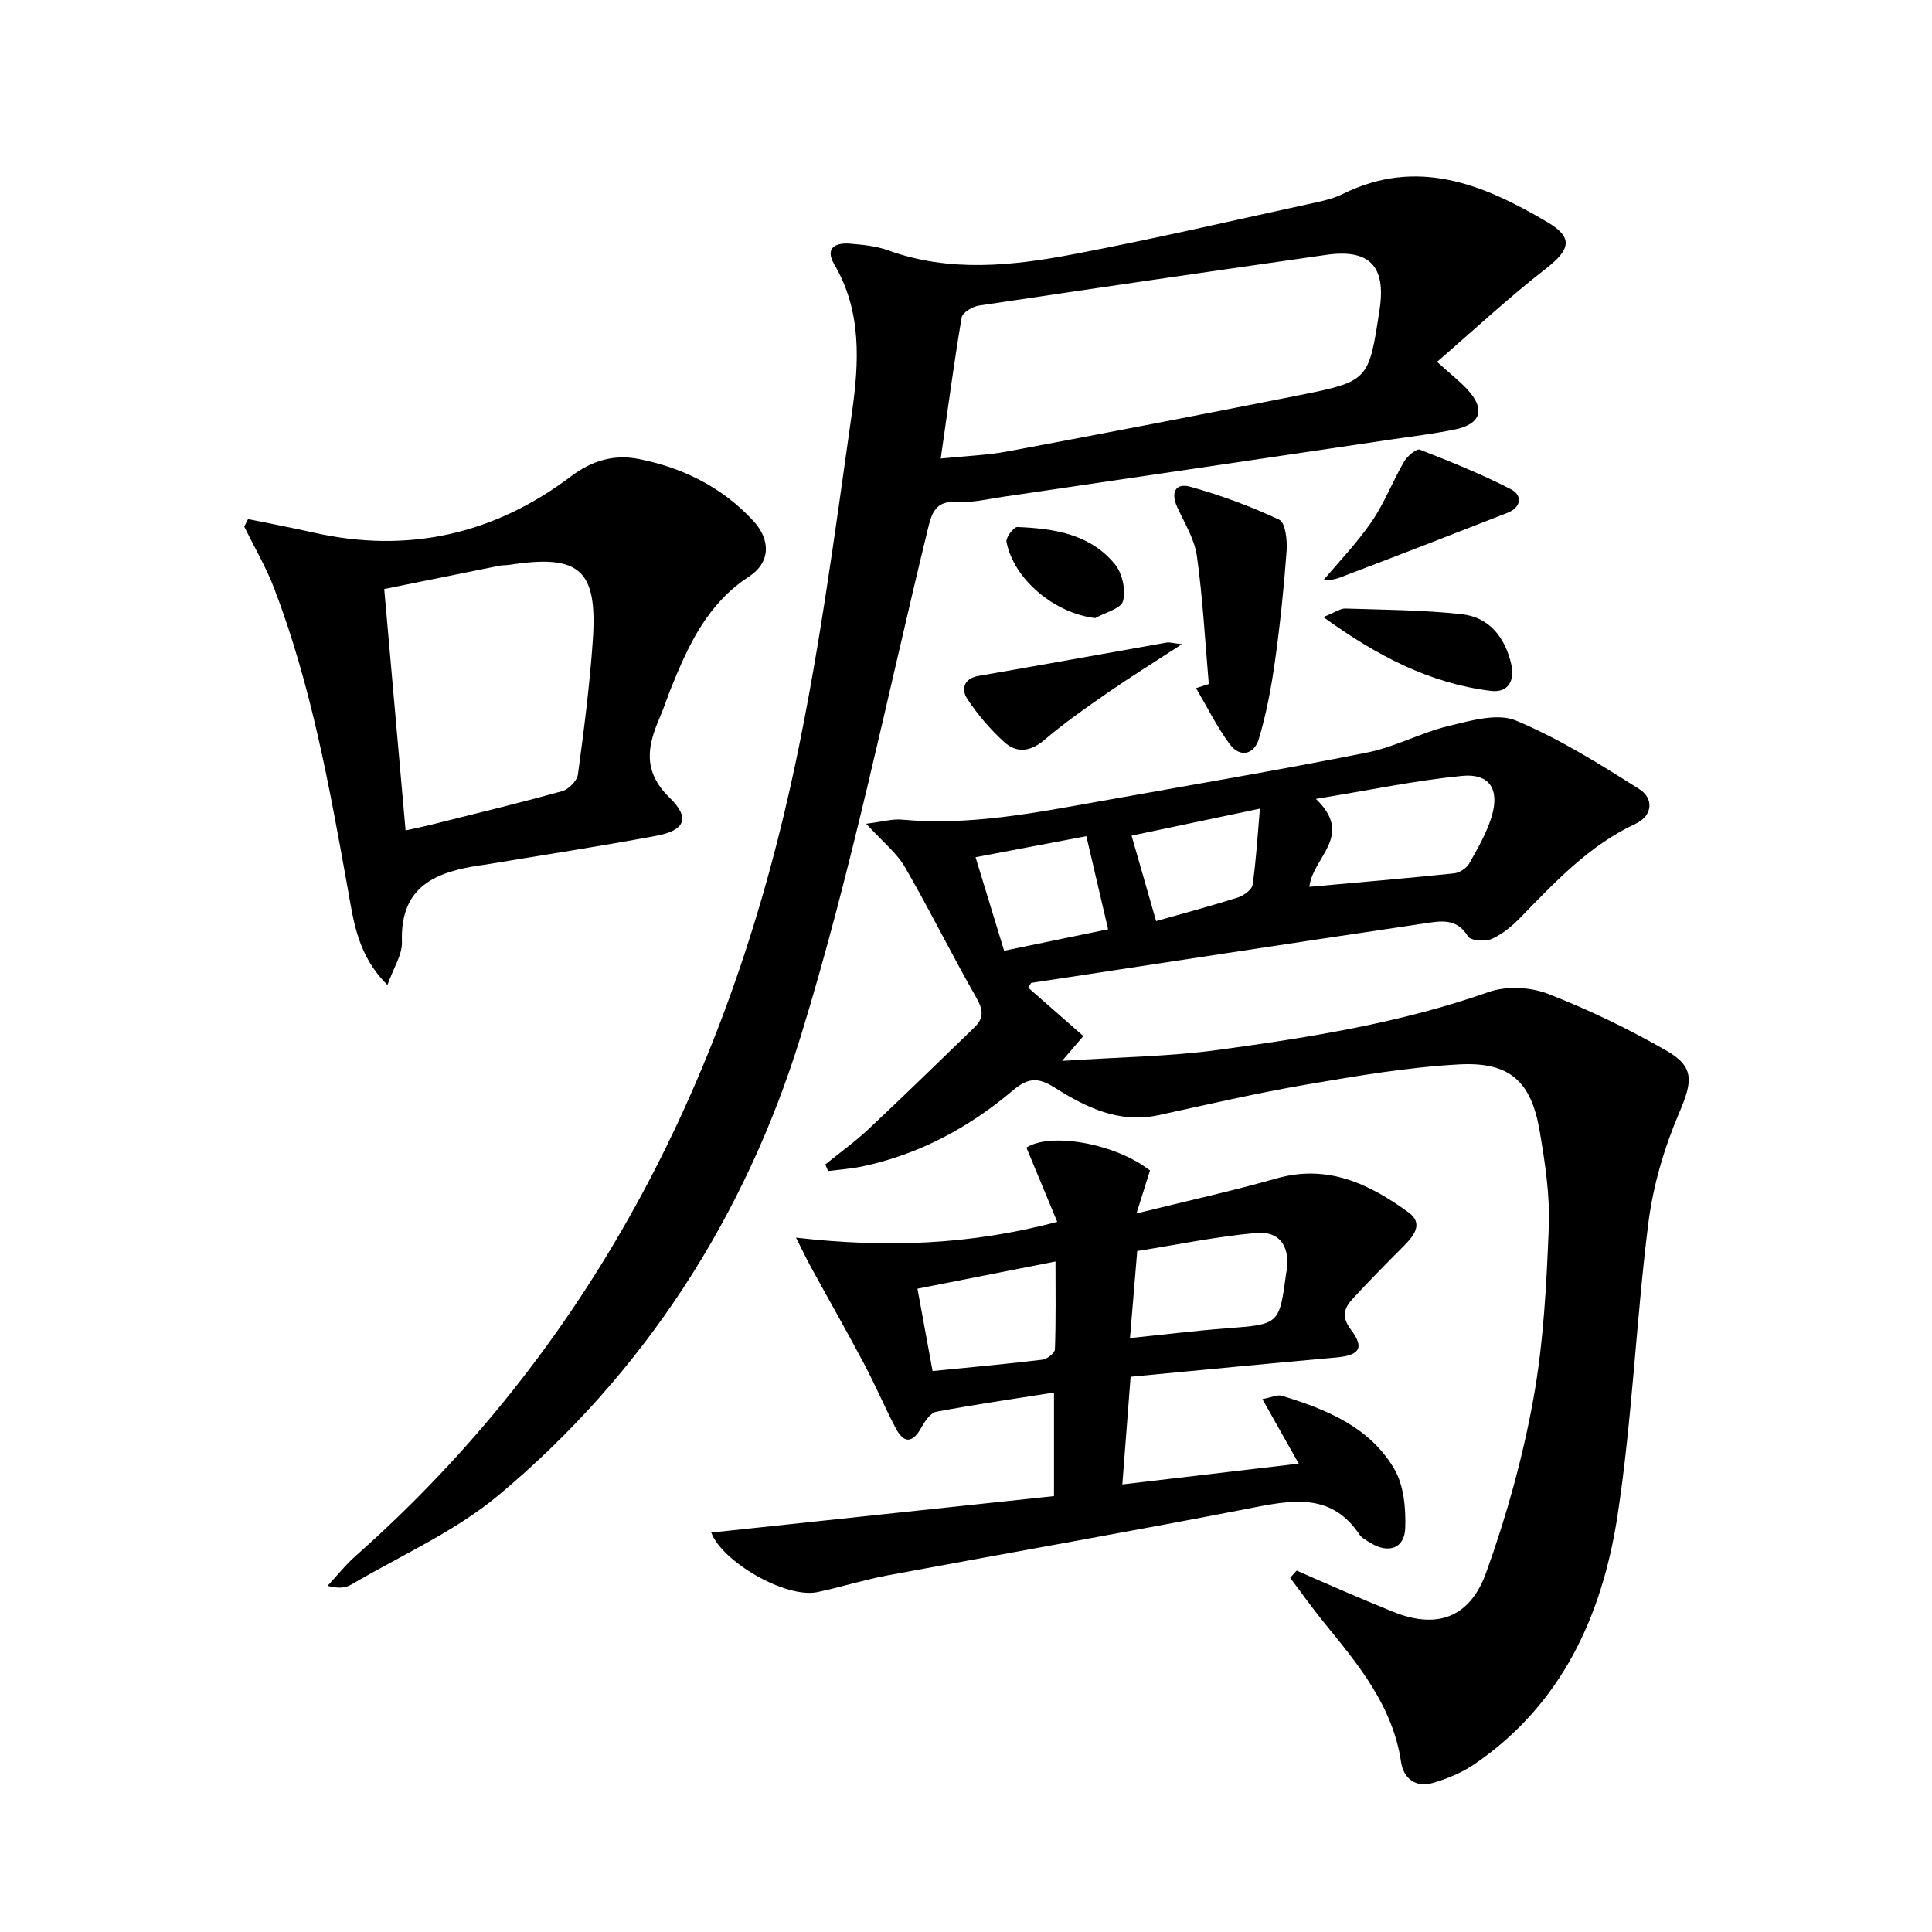 <svg enable-background="new 0 0 400 400" viewBox="0 0 400 400" xmlns="http://www.w3.org/2000/svg"><path d="m268.46 325.17c3.28 1.44 6.56 2.89 9.85 4.3 3.36 1.44 6.73 2.86 10.11 4.23 10.29 4.15 16.33.04 19.27-8.1 4.19-11.63 7.55-23.7 9.76-35.86 2.12-11.71 2.74-23.76 3.21-35.69.26-6.57-.77-13.27-1.87-19.79-1.75-10.35-6.16-14.45-16.67-13.89-10.57.57-21.1 2.37-31.56 4.16-10.29 1.76-20.48 4.13-30.69 6.35-8.19 1.78-15.03-1.62-21.54-5.72-3.31-2.09-5.41-2.12-8.59.57-9.1 7.72-19.46 13.29-31.27 15.78-2.3.48-4.68.64-7.02.94-.19-.45-.39-.91-.58-1.36 3.02-2.45 6.2-4.74 9.03-7.39 7.37-6.92 14.6-13.99 21.87-21.02 1.96-1.9 1.79-3.64.38-6.1-5.1-8.92-9.64-18.16-14.79-27.05-1.72-2.97-4.62-5.24-8.02-8.98 3.56-.45 5.48-1.03 7.32-.86 13.92 1.3 27.46-1.37 41.03-3.79 18.44-3.3 36.92-6.43 55.3-10.08 5.8-1.15 11.21-4.14 16.98-5.53 4.53-1.09 10.05-2.71 13.88-1.11 8.94 3.73 17.3 8.98 25.54 14.19 3.04 1.92 2.82 5.51-.79 7.2-9.63 4.49-16.64 12.05-23.85 19.44-1.71 1.75-3.73 3.44-5.94 4.4-1.36.59-4.34.35-4.88-.54-2.38-3.96-5.91-3.14-9.18-2.66-27.08 4.01-54.14 8.16-81.21 12.28-.11.02-.18.25-.66 1 3.68 3.22 7.46 6.53 11.42 10.01-1.2 1.4-2.22 2.58-4.41 5.14 11.73-.78 22.16-.88 32.41-2.28 18.9-2.59 37.74-5.57 55.89-11.97 3.63-1.28 8.6-1.06 12.22.34 8.47 3.28 16.74 7.28 24.62 11.8 5.97 3.43 5.32 6.53 2.59 12.95-3.07 7.2-5.37 15.01-6.35 22.77-2.53 20.09-3.32 40.42-6.36 60.42-3.16 20.73-11.52 39.26-29.73 51.64-2.55 1.73-5.56 2.96-8.53 3.83-3.51 1.03-6.06-.89-6.57-4.31-1.73-11.65-8.86-20.2-15.92-28.86-2.45-3.01-4.7-6.19-7.04-9.3.43-.51.89-1.01 1.34-1.5zm2.64-141.56c10.15-.92 20.06-1.76 29.94-2.79 1.13-.12 2.58-1.05 3.13-2.02 1.78-3.15 3.66-6.38 4.68-9.81 1.67-5.62-.49-8.91-6.17-8.35-9.64.95-19.17 2.96-30.24 4.76 8.04 7.68-.74 12.1-1.34 18.21zm-63.21 13.23c7.59-1.56 14.75-3.04 21.53-4.44-1.59-6.81-3.01-12.88-4.5-19.28-7.41 1.41-14.99 2.85-22.94 4.36 1.98 6.49 3.84 12.6 5.91 19.36zm31.47-6.14c5.47-1.55 11.24-3.08 16.92-4.88 1.22-.39 2.91-1.62 3.06-2.65.74-5.12 1.04-10.3 1.51-15.75-9.76 2.05-18.6 3.91-26.57 5.59 1.71 5.93 3.33 11.56 5.08 17.69z"/><path d="m297.52 74.92c2.81 2.53 4.65 3.97 6.24 5.67 3.85 4.12 2.91 7.23-2.63 8.35-4.39.89-8.85 1.43-13.29 2.08-26.75 3.96-53.51 7.92-80.27 11.85-3.12.46-6.29 1.25-9.39 1.05-4.57-.3-5.27 2.29-6.14 5.86-8.51 34.97-15.66 70.38-26.24 104.72-11.49 37.28-32.29 69.73-62.53 95.02-9.03 7.56-20.26 12.5-30.54 18.55-1.2.71-2.74.85-4.91.26 1.92-2.06 3.68-4.3 5.78-6.16 48.27-42.74 76.16-97.21 90.02-159.2 5.71-25.53 9.09-51.61 12.77-77.54 1.45-10.26 2.08-20.93-3.64-30.65-2.01-3.41.14-4.59 3.27-4.33 2.63.22 5.37.48 7.83 1.37 12.74 4.61 25.64 3.24 38.41.81 16.93-3.22 33.72-7.14 50.57-10.8 1.77-.39 3.58-.88 5.2-1.68 15.45-7.64 29.12-1.97 42.34 5.84 5.42 3.2 4.75 5.67-.25 9.58-7.72 6-14.89 12.68-22.6 19.35zm-102.75 20.01c5.3-.54 9.63-.68 13.84-1.47 20.04-3.75 40.06-7.6 60.06-11.57 14.74-2.93 14.72-3.04 16.96-17.82 1.36-8.98-2.09-12.59-11.08-11.3-23.97 3.42-47.94 6.91-71.88 10.5-1.33.2-3.4 1.44-3.57 2.47-1.6 9.44-2.86 18.94-4.33 29.19z"/><path d="m147.26 317.3c23.78-2.53 47.43-5.04 70.96-7.55 0-7.99 0-14.56 0-21.44-8.41 1.33-16.42 2.48-24.37 3.98-1.22.23-2.38 1.99-3.11 3.3-1.83 3.29-3.63 3.27-5.29.1-2.31-4.4-4.25-8.99-6.58-13.38-3.56-6.71-7.32-13.31-10.97-19.97-.83-1.51-1.57-3.08-3.1-6.1 18.68 2.13 35.92 1.54 54.09-3.27-2.15-5.18-4.25-10.24-6.38-15.37 4.89-3.21 18.35-.93 25.58 4.74-.78 2.48-1.58 5.04-2.79 8.89 10.45-2.59 19.8-4.64 28.99-7.25 10.61-3.01 19.25 1.15 27.34 7.04 3.21 2.34 1.03 4.92-1.12 7.08-3.52 3.52-7.01 7.07-10.39 10.73-1.78 1.93-2.5 3.73-.42 6.47 2.89 3.81 1.74 5.33-3.13 5.76-14.03 1.25-28.05 2.62-42.49 3.98-.58 7.55-1.12 14.59-1.71 22.29 12.42-1.46 24.34-2.86 36.52-4.3-2.56-4.54-4.88-8.66-7.53-13.36 1.94-.36 3.12-.97 4.02-.69 9.2 2.79 18.16 6.44 23.26 15.09 2.01 3.41 2.44 8.19 2.3 12.3-.15 4.23-3.46 5.33-7.12 3.11-.85-.52-1.85-1.02-2.38-1.8-5.49-8.21-13.04-7.29-21.37-5.66-25.38 4.96-50.86 9.4-76.29 14.14-4.88.91-9.64 2.43-14.5 3.46-6.6 1.4-19.8-6.3-22.02-12.32zm86.69-40.27c7.24-.74 13.63-1.53 20.05-2.02 10.86-.83 10.87-.75 12.29-11.43.04-.33.19-.64.21-.97.42-4.74-1.67-7.78-6.46-7.34-8.3.76-16.51 2.46-24.59 3.74-.52 6.33-.98 11.75-1.5 18.02zm-44-10.22c1.06 5.8 2.09 11.38 3.13 17.05 8-.8 15.38-1.46 22.74-2.35.98-.12 2.57-1.38 2.59-2.15.22-6.05.12-12.11.12-18.18-9.66 1.9-18.67 3.68-28.58 5.63z"/><path d="m80.22 203.93c-6.2-6.12-7.01-13.19-8.21-19.88-3.78-21.07-7.55-42.13-15.24-62.23-1.69-4.42-4.12-8.55-6.2-12.81.26-.51.53-1.03.79-1.54 4.51.92 9.04 1.77 13.53 2.79 19.6 4.42 37.43.36 53.33-11.64 4.39-3.31 8.96-4.58 13.97-3.6 9.15 1.79 17.32 5.84 23.74 12.78 3.7 4 3.6 8.67-.88 11.59-8.5 5.54-12.44 13.98-16.01 22.8-.87 2.15-1.58 4.37-2.5 6.5-2.55 5.9-3.47 11.04 2.08 16.45 4.38 4.26 3.19 6.8-2.81 7.92-11.89 2.21-23.85 4.04-35.77 6.02-.16.03-.33.04-.5.06-9.26 1.35-16.74 4.3-16.32 15.88.08 2.66-1.77 5.4-3 8.91zm3.75-32c2.08-.46 3.53-.74 4.96-1.1 9.17-2.3 18.35-4.51 27.46-7.03 1.34-.37 3.08-2.14 3.26-3.44 1.25-9.21 2.44-18.45 3.08-27.72 1.02-14.74-2.71-17.95-17.3-15.69-.66.1-1.34.04-1.99.17-7.89 1.58-15.78 3.19-23.89 4.83 1.51 17.12 2.96 33.43 4.42 49.98z"/><path d="m250.27 141.62c-.77-8.84-1.24-17.71-2.46-26.48-.49-3.5-2.54-6.81-4.07-10.12-1.4-3.03-.38-5.11 2.69-4.25 6.3 1.76 12.51 4.05 18.43 6.83 1.27.6 1.68 4.26 1.52 6.43-.56 7.69-1.36 15.37-2.43 23.01-.76 5.38-1.77 10.78-3.33 15.97-.96 3.18-3.88 3.98-6.05 1.03-2.65-3.61-4.66-7.69-6.94-11.57.87-.28 1.75-.56 2.64-.85z"/><path d="m273.98 120.15c3.07-3.67 6.89-7.63 9.98-12.11 2.66-3.86 4.36-8.38 6.73-12.46.66-1.14 2.58-2.75 3.28-2.48 6.4 2.49 12.8 5.08 18.9 8.22 2.36 1.22 2.12 3.73-.76 4.85-11.57 4.53-23.15 9.02-34.77 13.43-1.49.57-3.2.52-3.36.55z"/><path d="m273.98 127.75c2.49-.99 3.53-1.79 4.55-1.76 8.08.26 16.21.29 24.22 1.19 5.67.64 8.88 4.9 10.13 10.31.75 3.25-.46 6.02-4.25 5.55-12.56-1.57-23.4-7.15-34.65-15.29z"/><path d="m244.71 133.37c-5.93 3.86-10.68 6.8-15.27 9.98-4.5 3.12-9.01 6.26-13.16 9.8-2.95 2.52-5.8 2.85-8.43.43-2.87-2.63-5.49-5.67-7.61-8.93-1.24-1.9-.76-4.17 2.36-4.71 13.02-2.26 26.02-4.62 39.03-6.92.47-.07.97.1 3.08.35z"/><path d="m226.75 127.97c-8.33-.98-16.84-7.93-18.37-15.79-.17-.89 1.5-3.1 2.25-3.07 7.57.3 15.1 1.44 20.22 7.73 1.52 1.86 2.26 5.32 1.66 7.6-.41 1.57-3.74 2.38-5.76 3.53z"/></svg>

